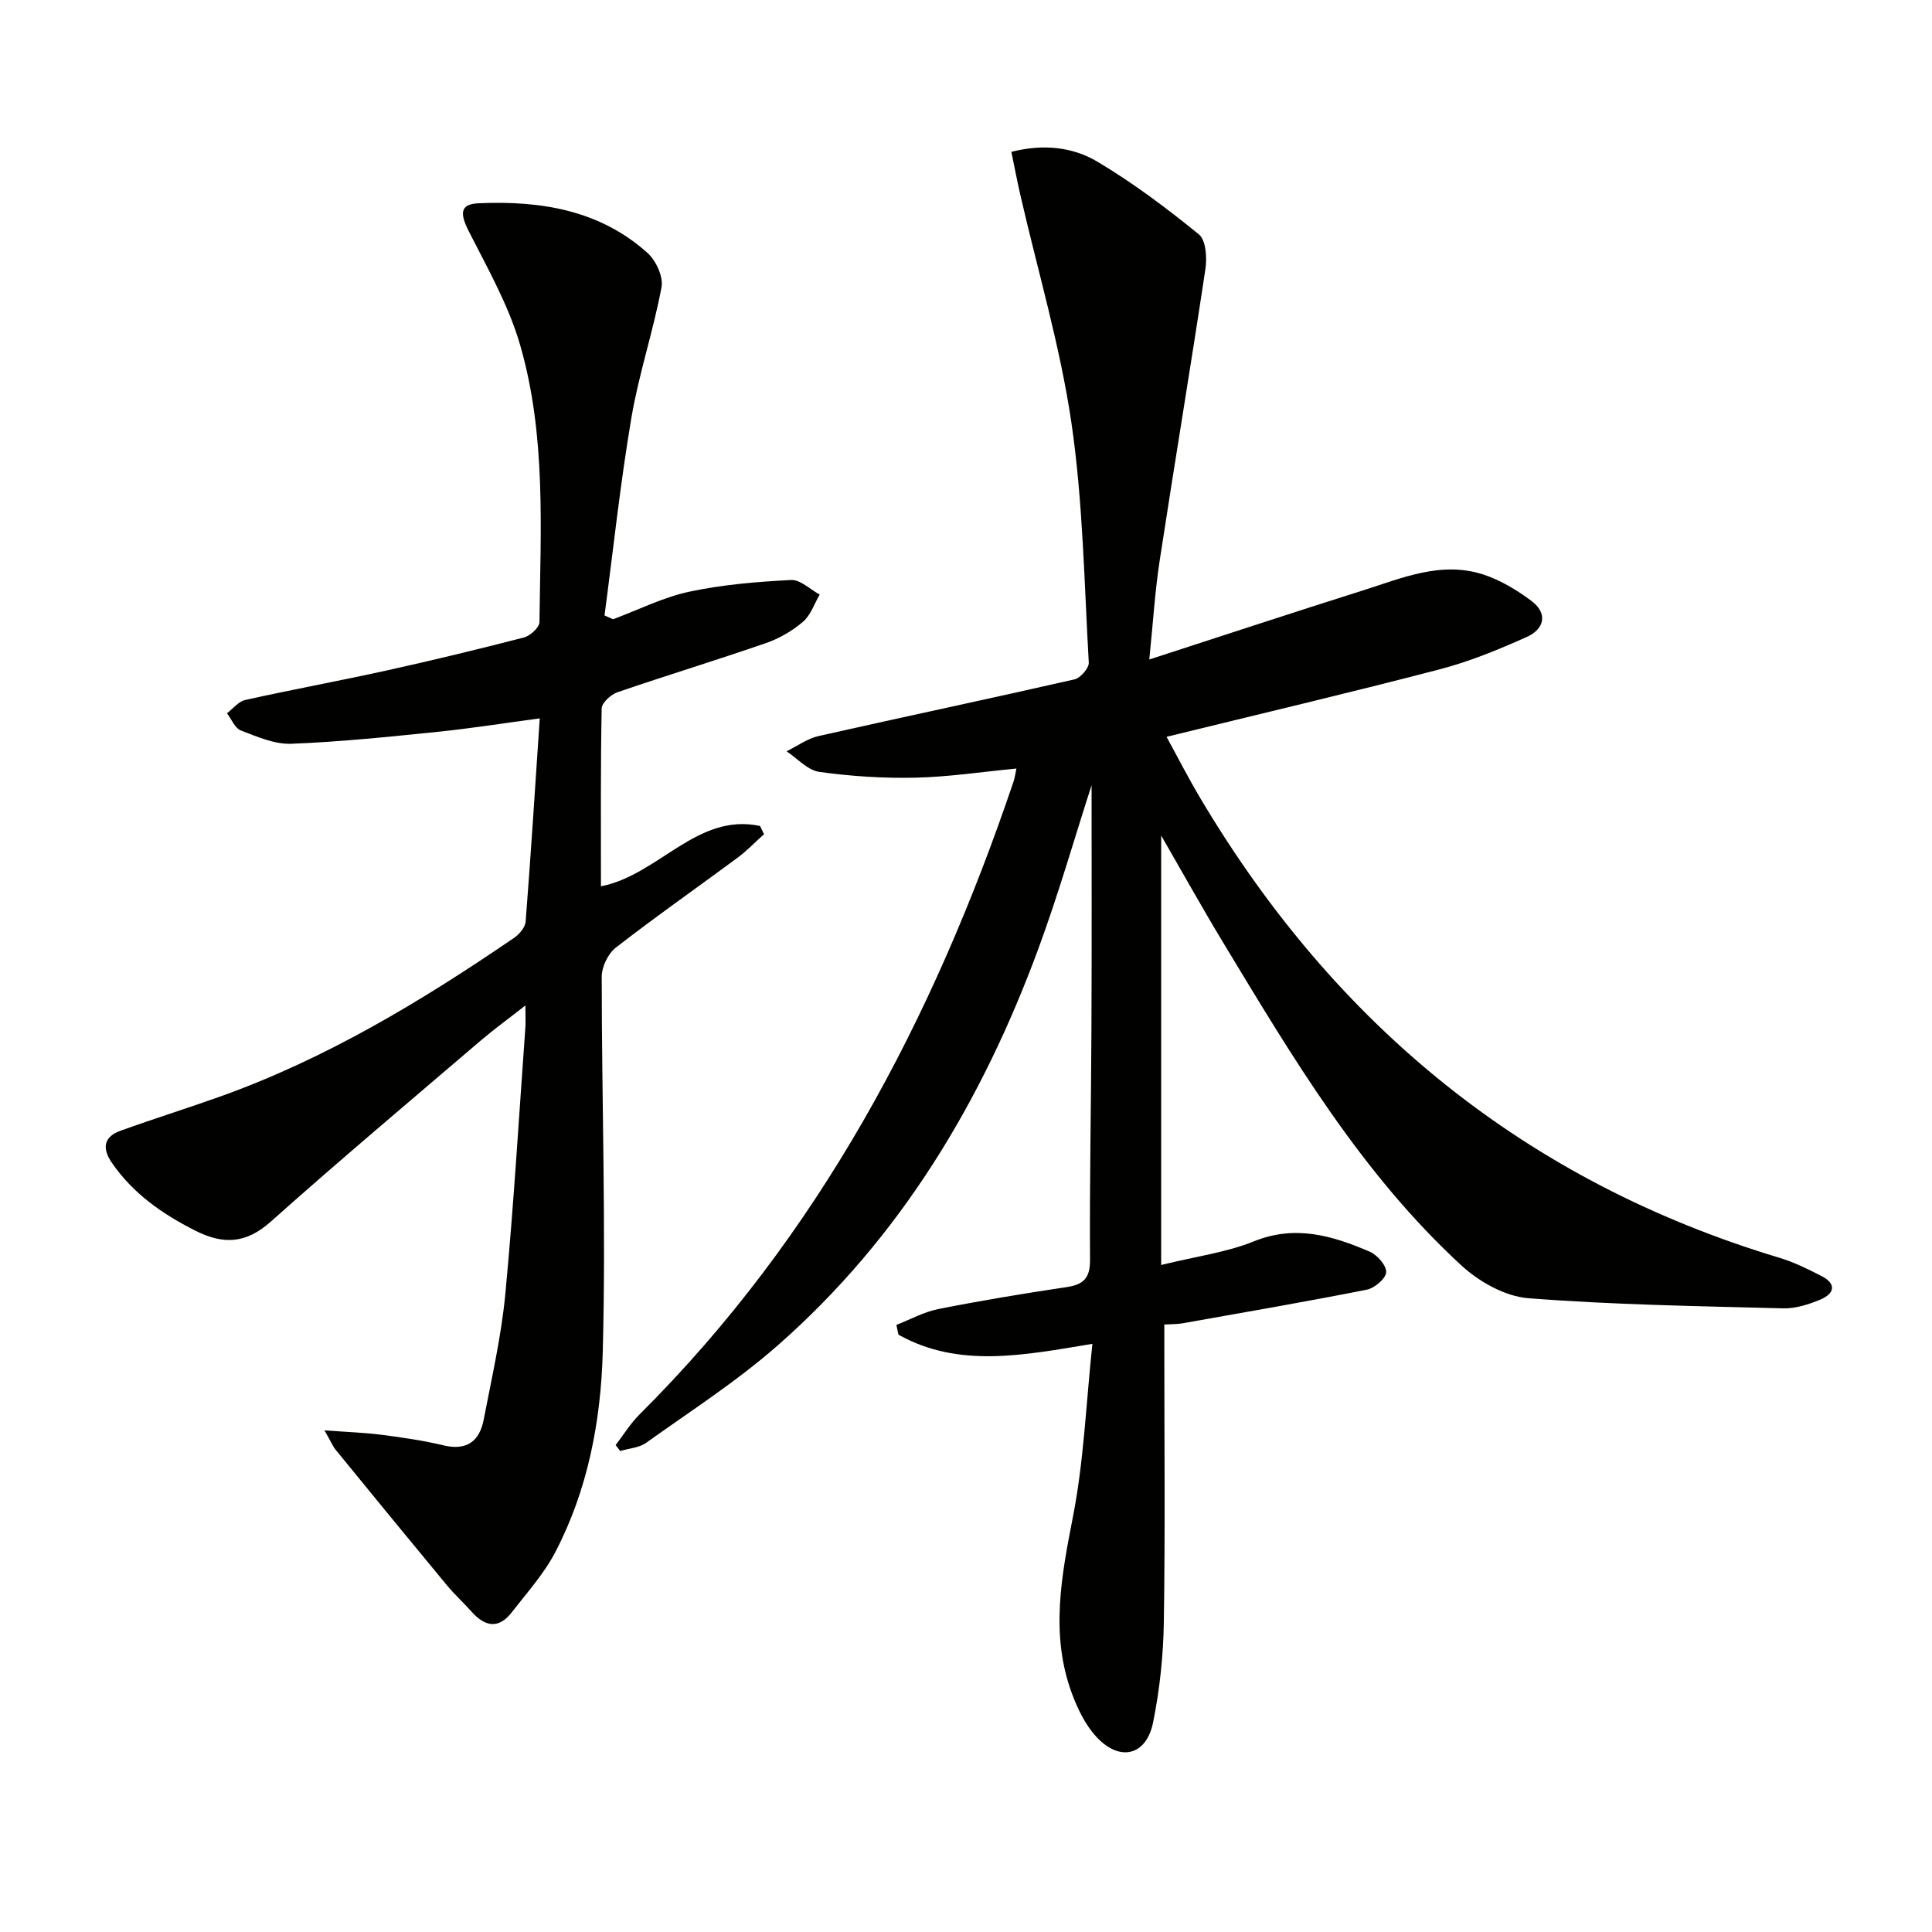 <svg enable-background="new 0 0 400 400" viewBox="0 0 400 400" xmlns="http://www.w3.org/2000/svg"><path d="m226 162.56c-3.42 10.59-6.79 22.39-11.02 33.87-11.62 31.52-28.5 59.77-53.97 82.13-8.46 7.43-18.04 13.59-27.24 20.16-1.45 1.04-3.57 1.15-5.37 1.7-.31-.41-.63-.82-.94-1.23 1.64-2.13 3.06-4.47 4.95-6.35 37.16-36.97 60.83-81.91 77.43-131.02.26-.77.36-1.58.6-2.7-7.14.68-14.04 1.74-20.96 1.89-6.62.15-13.31-.29-19.86-1.2-2.41-.34-4.52-2.78-6.77-4.26 2.2-1.08 4.29-2.63 6.62-3.16 17.64-3.98 35.34-7.71 52.98-11.73 1.24-.28 3.04-2.34 2.97-3.48-.95-16.58-1.2-33.3-3.6-49.69-2.33-15.84-6.95-31.34-10.54-47-.66-2.87-1.21-5.77-1.89-9.05 6.66-1.7 12.73-1 17.84 2.05 7.38 4.39 14.31 9.61 20.98 15.03 1.47 1.19 1.71 4.83 1.36 7.16-3.03 20.17-6.4 40.28-9.48 60.44-.97 6.34-1.36 12.77-2.14 20.42 15.34-4.97 29.65-9.7 44.01-14.23 8.2-2.58 16.4-6.24 25.22-3.34 3.51 1.16 6.87 3.19 9.86 5.42 3.49 2.6 2.71 5.84-.89 7.46-5.87 2.64-11.91 5.12-18.13 6.74-18.59 4.85-37.3 9.25-56.5 13.96 2.09 3.8 4.45 8.44 7.11 12.9 27.88 46.86 67.29 79.17 119.81 94.97 3 .9 5.87 2.33 8.67 3.76 3.22 1.65 2.67 3.68-.24 4.89-2.4 1-5.11 1.87-7.66 1.81-17.61-.46-35.25-.73-52.8-2.1-4.81-.38-10.18-3.41-13.85-6.79-20.71-19.05-34.93-43.03-49.31-66.83-4.37-7.23-8.48-14.62-12.84-22.17v88.91c7.27-1.79 13.53-2.6 19.19-4.89 8.59-3.48 16.29-1.17 23.98 2.13 1.56.67 3.48 2.86 3.41 4.26-.06 1.3-2.39 3.29-3.99 3.61-12.67 2.51-25.4 4.7-38.12 6.96-1.1.2-2.24.16-3.82.26v5.64c0 18.66.19 37.33-.1 55.99-.11 6.93-.85 13.94-2.22 20.73-1.39 6.89-6.86 8.25-11.71 3.04-2.29-2.45-3.9-5.78-5.09-8.98-4.54-12.23-2.19-24.35.22-36.72 2.24-11.47 2.69-23.29 4.01-35.7-14.31 2.36-27.64 5.08-40.15-1.89-.14-.68-.29-1.35-.43-2.03 2.9-1.13 5.7-2.7 8.7-3.29 8.78-1.74 17.63-3.21 26.49-4.53 3.58-.53 4.93-1.86 4.9-5.73-.11-15.99.23-31.99.29-47.98.08-17.12.03-34.26.03-50.22z" fill="#010100"/><path d="m126.93 128.21c5.26-1.96 10.37-4.55 15.8-5.71 6.88-1.47 14-2.05 21.04-2.42 1.92-.1 3.96 1.95 5.94 3.02-1.13 1.92-1.88 4.29-3.48 5.65-2.22 1.89-4.93 3.46-7.69 4.41-10.18 3.52-20.5 6.66-30.69 10.16-1.37.47-3.26 2.19-3.28 3.36-.24 12.12-.15 24.25-.15 36.82 11.98-2.35 19.88-15.28 32.94-12.49.27.57.55 1.13.82 1.7-1.8 1.61-3.48 3.38-5.41 4.82-8.42 6.24-17.01 12.24-25.28 18.67-1.61 1.25-2.91 3.99-2.91 6.04 0 25.92.91 51.87.21 77.77-.39 14.21-3.09 28.48-9.84 41.38-2.35 4.49-5.87 8.39-9.01 12.44-2.71 3.5-5.54 2.96-8.29-.13-1.66-1.87-3.52-3.55-5.11-5.47-7.72-9.32-15.39-18.68-23.04-28.06-.61-.75-.98-1.69-2.32-4.03 4.73.35 8.35.47 11.93.93 4.27.55 8.55 1.18 12.73 2.18 4.85 1.15 7.45-.9 8.31-5.36 1.66-8.63 3.64-17.24 4.47-25.96 1.74-18.36 2.82-36.77 4.15-55.17.08-1.11.01-2.23.01-4.59-3.66 2.87-6.55 4.96-9.24 7.26-14.54 12.43-29.19 24.75-43.47 37.49-5.16 4.6-9.84 4.81-15.7 1.84-6.81-3.45-12.82-7.65-17.2-14-2.07-3-1.73-5.39 1.77-6.65 6.86-2.48 13.83-4.65 20.69-7.1 21.94-7.85 41.69-19.77 60.81-32.84 1.09-.74 2.3-2.18 2.39-3.38 1.07-13.72 1.94-27.47 2.92-42.06-7.26.97-14.2 2.08-21.19 2.79-10.07 1.03-20.16 2.08-30.26 2.47-3.45.13-7.06-1.46-10.42-2.75-1.24-.47-1.94-2.33-2.89-3.56 1.25-.95 2.37-2.44 3.76-2.75 9.7-2.16 19.47-3.95 29.18-6.09 9.55-2.11 19.05-4.4 28.52-6.85 1.31-.34 3.23-2.07 3.24-3.17.22-19.28 1.43-38.74-4.04-57.51-2.37-8.14-6.7-15.76-10.58-23.4-1.94-3.82-1.8-5.67 2.09-5.83 12.77-.55 24.98 1.39 34.89 10.28 1.76 1.58 3.32 4.95 2.91 7.11-1.7 9.1-4.71 17.97-6.25 27.1-2.29 13.54-3.74 27.22-5.55 40.85.58.27 1.18.53 1.77.79z" fill="#010100"/></svg>